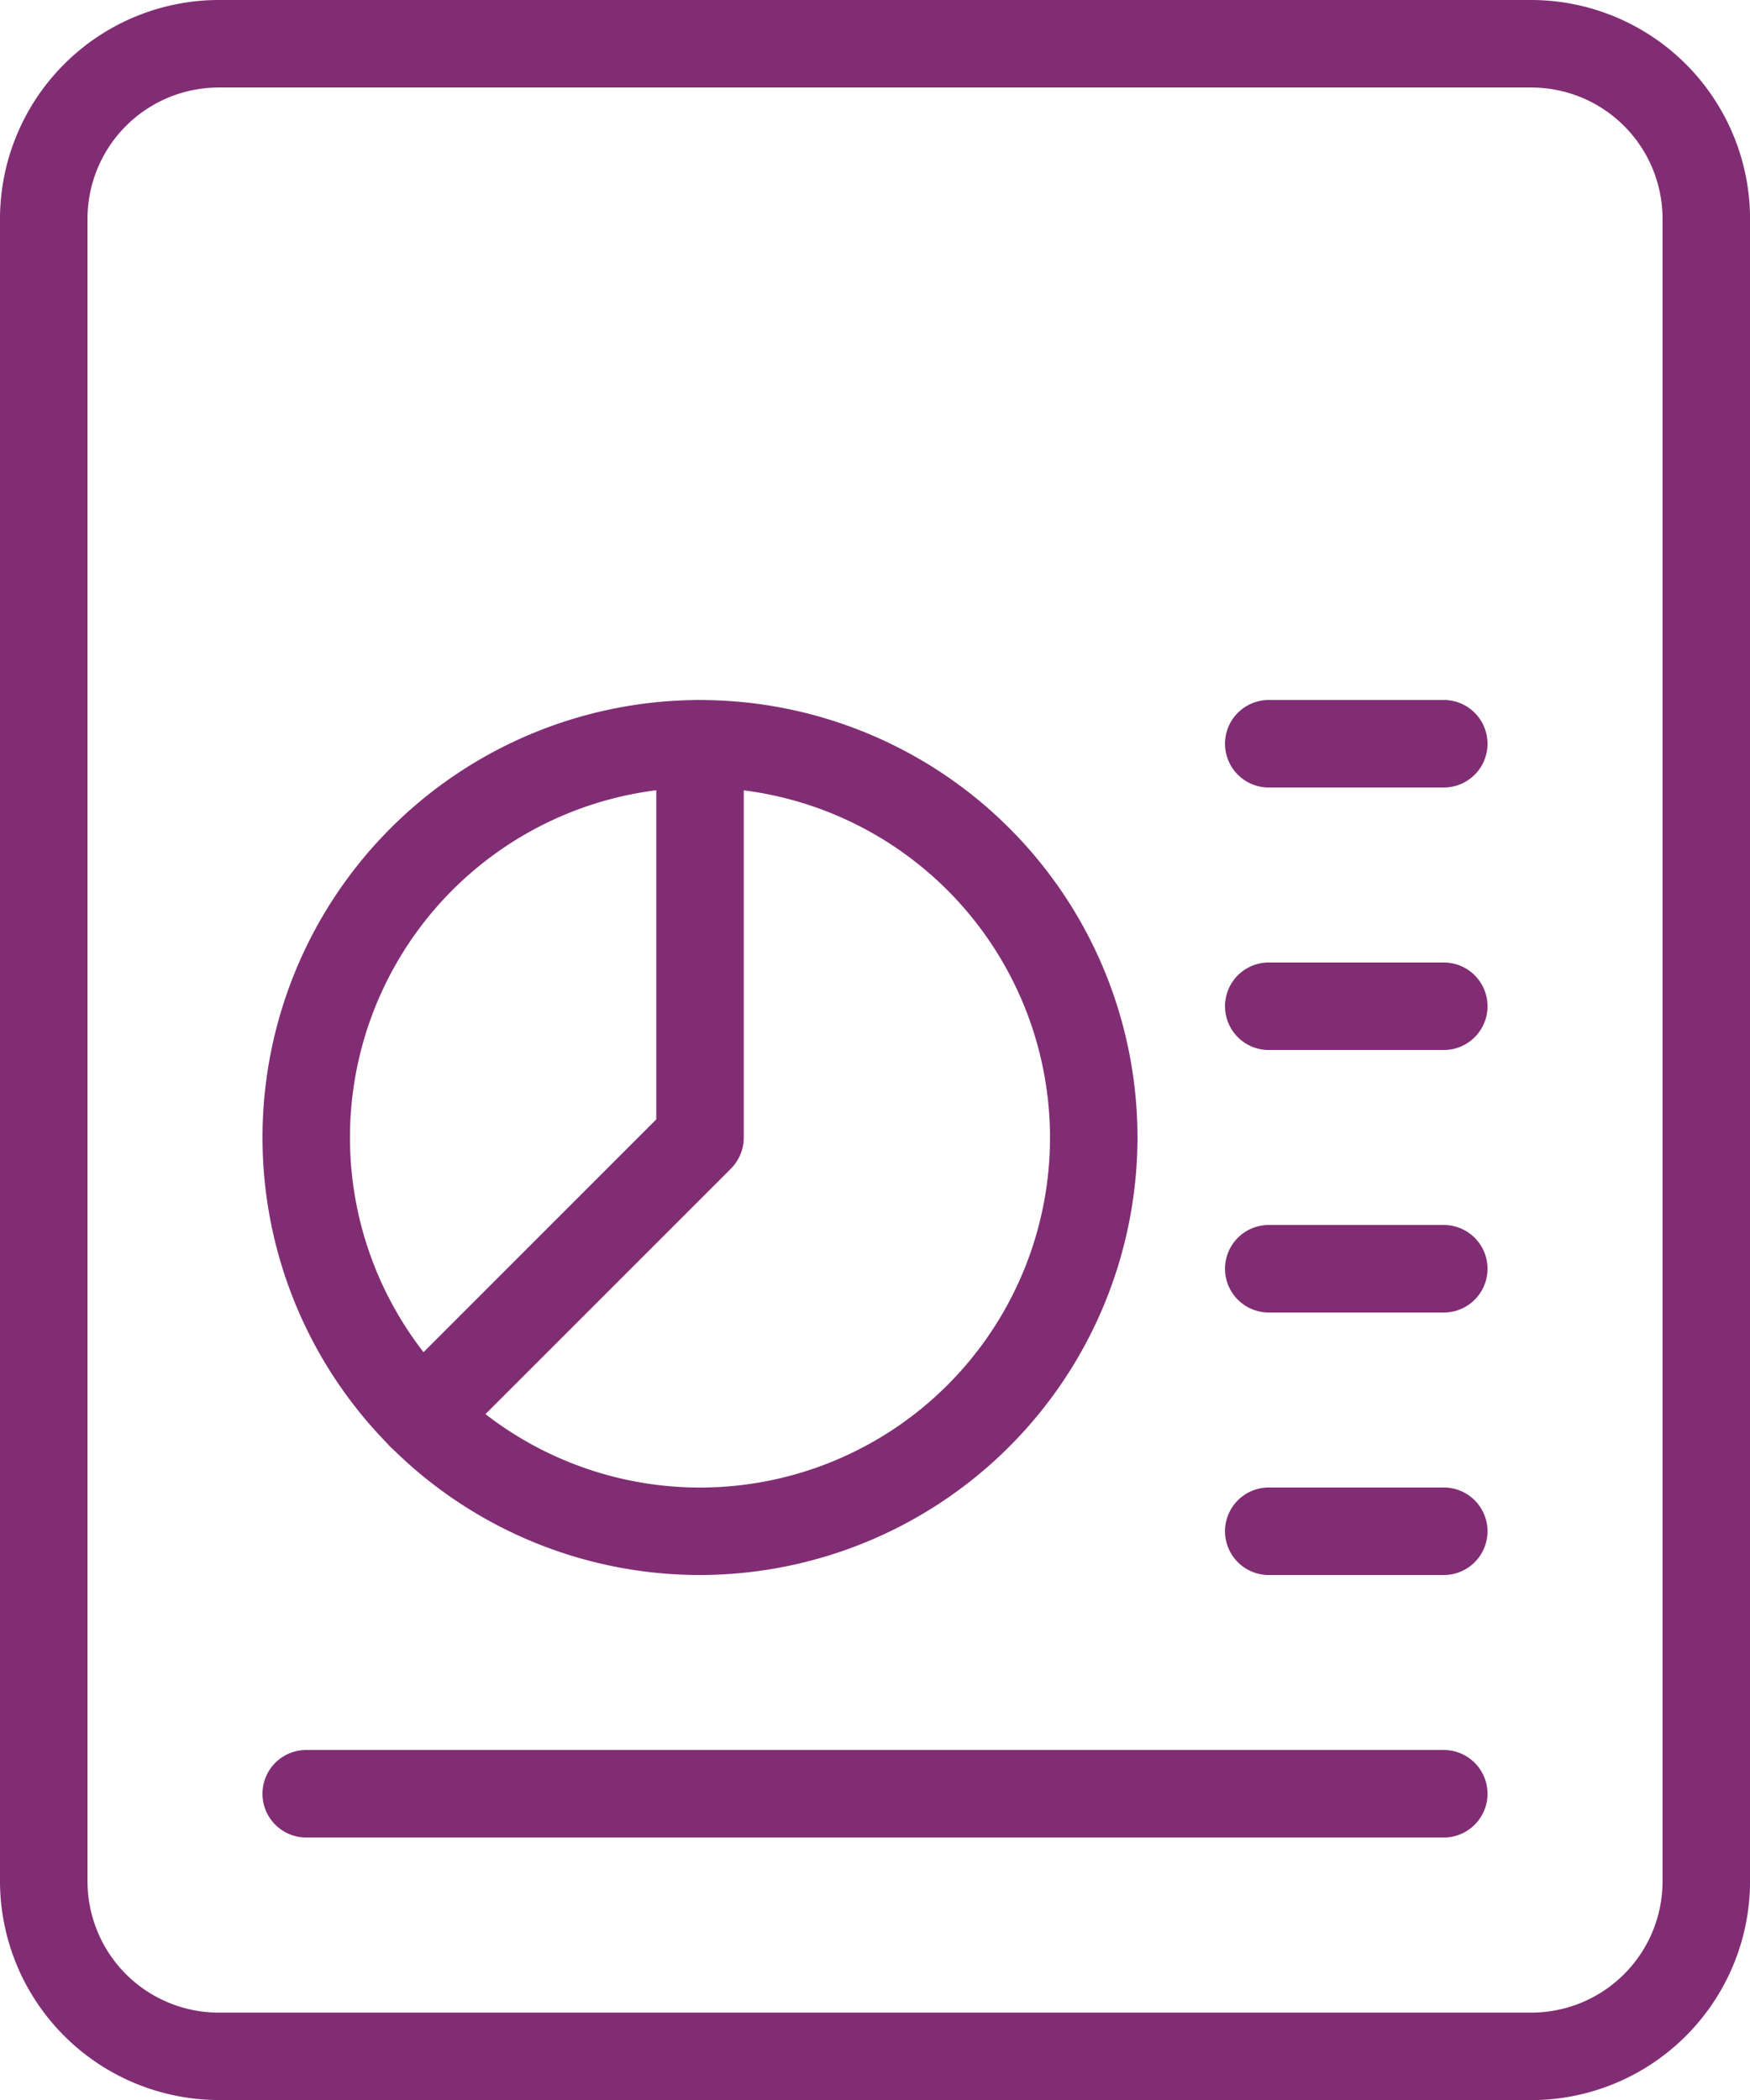 <svg xmlns="http://www.w3.org/2000/svg" width="33.333" height="40" viewBox="0 0 33.333 40">
    <defs>
        <style>
            .prefix__cls-1{fill:#812d74}
        </style>
    </defs>
    <g id="prefix__icon" transform="translate(-395 49.535)">
        <path id="prefix__Path_1725" d="M424.167-9.535h-25A4.173 4.173 0 0 1 395-13.7v-31.668a4.173 4.173 0 0 1 4.167-4.167h25a4.173 4.173 0 0 1 4.167 4.167V-13.7a4.173 4.173 0 0 1-4.167 4.167zm-25-38.333a2.5 2.5 0 0 0-2.5 2.5V-13.7a2.5 2.5 0 0 0 2.5 2.5h25a2.5 2.5 0 0 0 2.5-2.5v-31.668a2.5 2.5 0 0 0-2.5-2.5zm0 0" class="prefix__cls-1" data-name="Path 1725"/>
        <path id="prefix__Path_1726" d="M623.167 128.132h-3.333a.833.833 0 0 1 0-1.667h3.333a.833.833 0 1 1 0 1.667zm0 0" class="prefix__cls-1" data-name="Path 1726" transform="translate(-200.667 -157.667)"/>
        <path id="prefix__Path_1727" d="M623.167 80.132h-3.333a.833.833 0 0 1 0-1.667h3.333a.833.833 0 1 1 0 1.667zm0 0" class="prefix__cls-1" data-name="Path 1727" transform="translate(-200.667 -114.667)"/>
        <path id="prefix__Path_1728" d="M623.167 176.132h-3.333a.833.833 0 0 1 0-1.667h3.333a.833.833 0 1 1 0 1.667zm0 0" class="prefix__cls-1" data-name="Path 1728" transform="translate(-200.667 -200.667)"/>
        <path id="prefix__Path_1729" d="M623.167 224.132h-3.333a.833.833 0 0 1 0-1.667h3.333a.833.833 0 1 1 0 1.667zm0 0" class="prefix__cls-1" data-name="Path 1729" transform="translate(-200.667 -243.667)"/>
        <path id="prefix__Path_1730" d="M465.5 272.132h-21.667a.833.833 0 0 1 0-1.667H465.5a.833.833 0 1 1 0 1.667zm0 0" class="prefix__cls-1" data-name="Path 1730" transform="translate(-43 -286.667)"/>
        <path id="prefix__Path_1731" d="M451.333 95.132a8.333 8.333 0 1 1 8.333-8.333 8.343 8.343 0 0 1-8.333 8.333zm0-15A6.667 6.667 0 1 0 458 86.8a6.673 6.673 0 0 0-6.667-6.667zm0 0" class="prefix__cls-1" data-name="Path 1731" transform="translate(-43 -114.667)"/>
        <path id="prefix__Path_1732" d="M464.919 92.935a.832.832 0 0 1-.59-1.421l5.06-5.06V79.3a.833.833 0 0 1 1.667 0v7.5a.839.839 0 0 1-.243.59l-5.3 5.3a.836.836 0 0 1-.59.243zm0 0" class="prefix__cls-1" data-name="Path 1732" transform="translate(-61.889 -114.667)"/>
    </g>
</svg>

